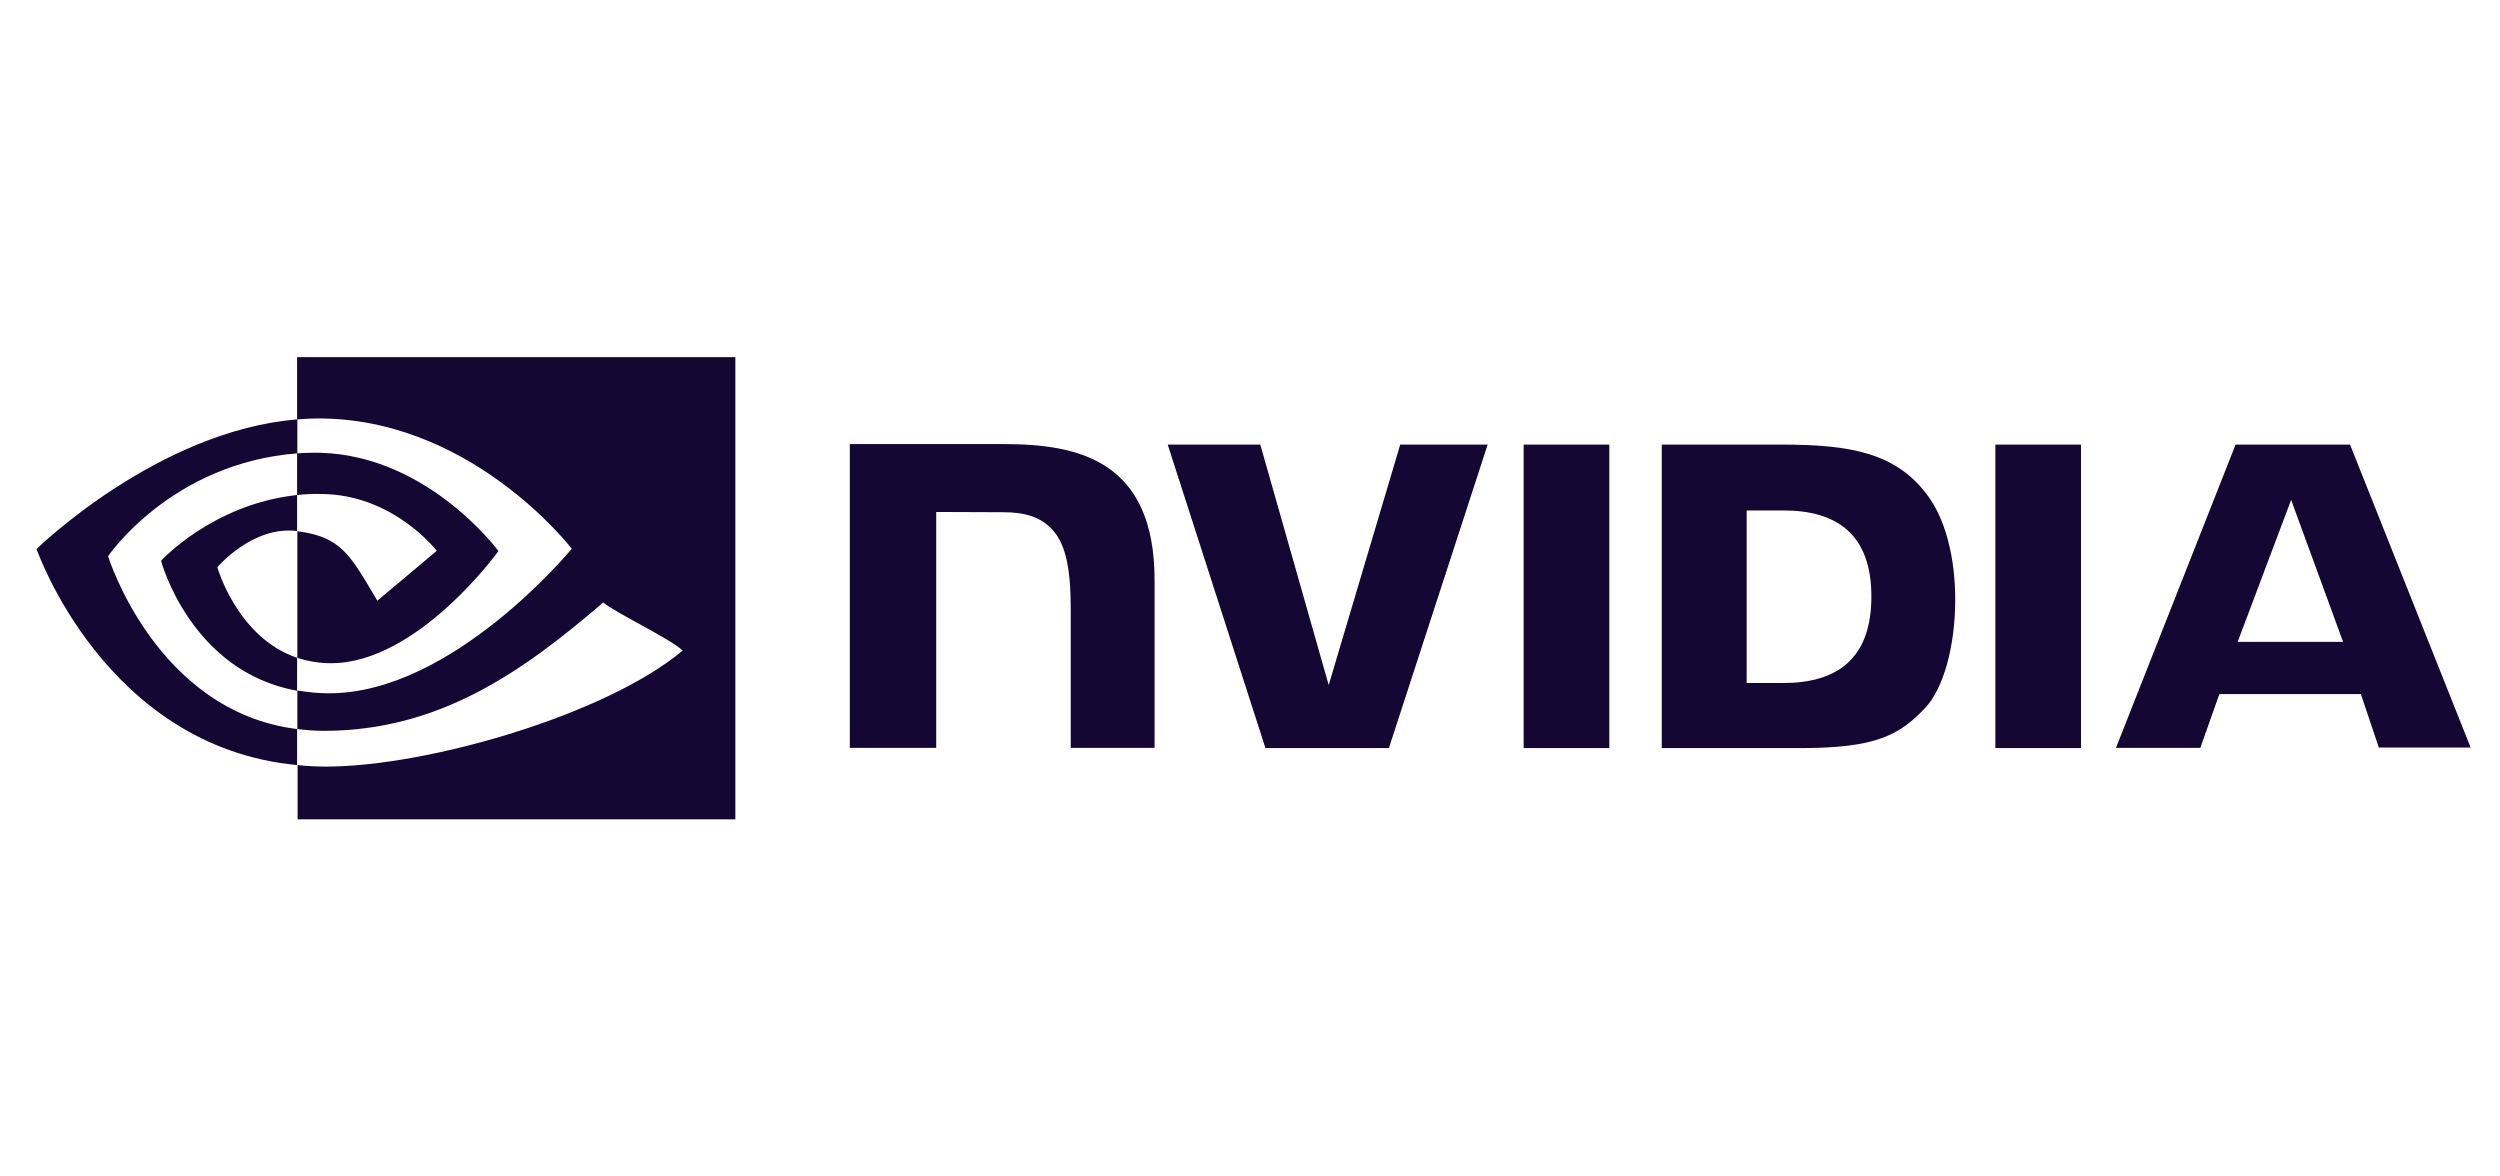<svg width="119" height="56" viewBox="0 0 119 56" fill="none" xmlns="http://www.w3.org/2000/svg">
<path d="M72.526 21.163V35.609H76.603V21.163H72.526ZM40.451 21.138V35.597H44.564V24.37L47.772 24.382C48.825 24.382 49.559 24.639 50.061 25.178C50.71 25.864 50.967 26.978 50.967 28.998V35.597H54.958V27.614C54.958 21.909 51.322 21.138 47.772 21.138H40.451ZM79.1 21.163V35.609H85.711C89.237 35.609 90.388 35.021 91.625 33.711C92.506 32.793 93.069 30.761 93.069 28.545C93.069 26.512 92.592 24.701 91.747 23.574C90.253 21.554 88.074 21.163 84.818 21.163H79.1ZM83.141 24.297H84.891C87.438 24.297 89.078 25.435 89.078 28.398C89.078 31.361 87.438 32.511 84.891 32.511H83.141V24.297ZM66.65 21.163L63.246 32.609L59.99 21.163H55.583L60.235 35.609H66.111L70.812 21.163H66.65ZM94.979 35.609H99.056V21.163H94.979V35.609ZM106.414 21.163L100.721 35.597H104.736L105.642 33.038H112.376L113.233 35.584H117.603L111.862 21.163H106.414ZM109.058 23.795L111.531 30.553H106.512L109.058 23.795Z" fill="#140734"/>
<path d="M14.142 23.562V21.579C14.337 21.567 14.533 21.554 14.729 21.554C20.165 21.383 23.727 26.231 23.727 26.231C23.727 26.231 19.883 31.569 15.758 31.569C15.207 31.569 14.668 31.483 14.154 31.312V25.288C16.272 25.545 16.7 26.476 17.961 28.594L20.789 26.219C20.789 26.219 18.72 23.513 15.243 23.513C14.876 23.501 14.509 23.525 14.142 23.562ZM14.142 17V19.963L14.729 19.926C22.283 19.669 27.216 26.121 27.216 26.121C27.216 26.121 21.561 33.001 15.672 33.001C15.158 33.001 14.656 32.952 14.154 32.866V34.703C14.57 34.752 14.998 34.788 15.415 34.788C20.899 34.788 24.866 31.985 28.71 28.68C29.347 29.194 31.954 30.43 32.493 30.969C28.845 34.029 20.336 36.49 15.513 36.49C15.047 36.49 14.607 36.466 14.166 36.417V39H35.003V17H14.142ZM14.142 31.312V32.879C9.073 31.973 7.665 26.696 7.665 26.696C7.665 26.696 10.101 24.003 14.142 23.562V25.276H14.129C12.011 25.019 10.346 27.002 10.346 27.002C10.346 27.002 11.289 30.345 14.142 31.312ZM5.143 26.476C5.143 26.476 8.143 22.044 14.154 21.579V19.963C7.494 20.501 1.74 26.133 1.74 26.133C1.74 26.133 4.996 35.56 14.142 36.417V34.703C7.433 33.87 5.143 26.476 5.143 26.476Z" fill="#140734"/>
</svg>
